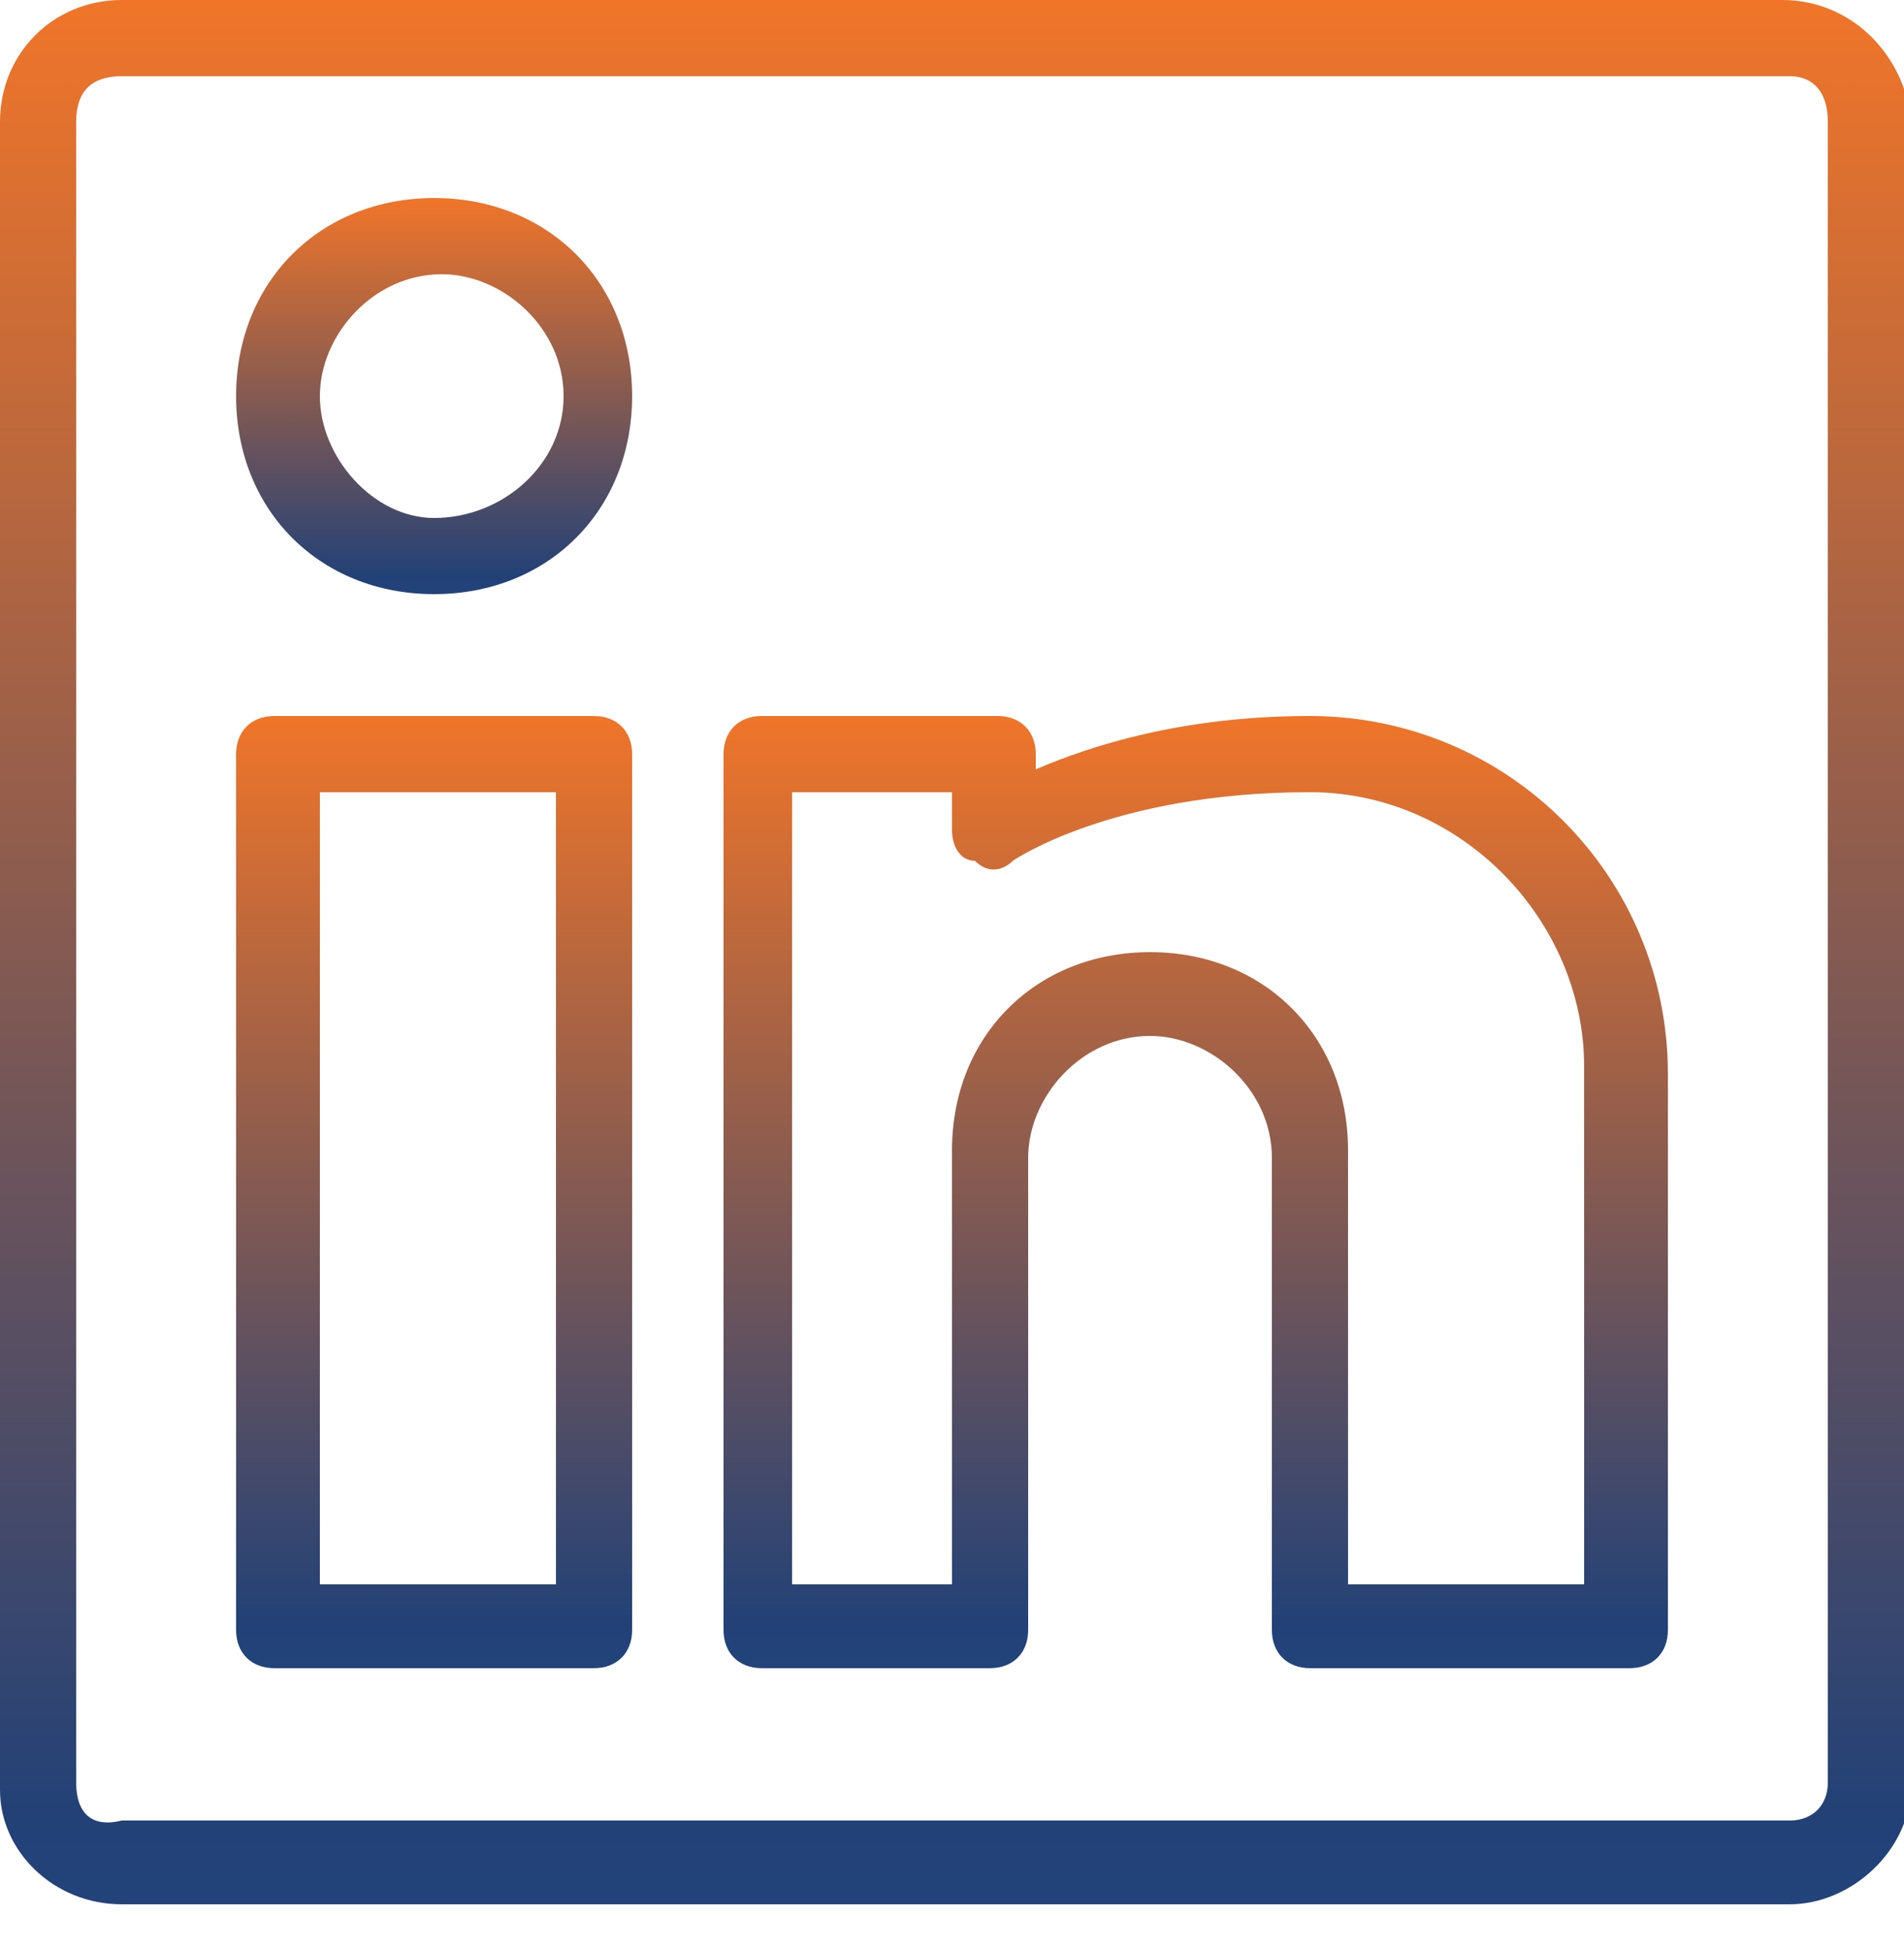 <?xml version="1.0" encoding="utf-8"?>
<!-- Generator: Adobe Illustrator 19.1.0, SVG Export Plug-In . SVG Version: 6.00 Build 0)  -->
<svg version="1.1" id="Vrstva_1" xmlns="http://www.w3.org/2000/svg" xmlns:xlink="http://www.w3.org/1999/xlink" x="0px" y="0px"
	 width="25px" height="25.6px" viewBox="5 -2 25 25.6" style="enable-background:new 5 -2 25 25.6;" xml:space="preserve">
<style type="text/css">
	.st0{fill:url(#SVGID_1_);}
	.st1{fill:url(#SVGID_2_);}
	.st2{fill:url(#SVGID_3_);}
	.st3{fill:url(#SVGID_4_);}
</style>
<g id="Internet_2">
</g>
<g>
	
		<linearGradient id="SVGID_1_" gradientUnits="userSpaceOnUse" x1="17.5" y1="-3" x2="17.5" y2="22" gradientTransform="matrix(1 0 0 -1 0 20)">
		<stop  offset="0" style="stop-color:#22437B"/>
		<stop  offset="4.431573e-02" style="stop-color:#224177"/>
		<stop  offset="1" style="stop-color:#F07529"/>
	</linearGradient>
	<path class="st0" d="M28.4-2H6.6C5.7-2,5-1.3,5-0.4v21.9C5,22.3,5.7,23,6.6,23h21.9c0.8,0,1.6-0.7,1.6-1.6V-0.4
		C30-1.3,29.3-2,28.4-2z M29,21.4c0,0.3-0.2,0.5-0.5,0.5H6.6C6.2,22,6,21.8,6,21.4V-0.4C6-0.8,6.2-1,6.6-1h21.9
		C28.8-1,29-0.8,29-0.4V21.4z"/>
	
		<linearGradient id="SVGID_2_" gradientUnits="userSpaceOnUse" x1="10.729" y1="0.125" x2="10.729" y2="12.625" gradientTransform="matrix(1 0 0 -1 0 20)">
		<stop  offset="0" style="stop-color:#22437B"/>
		<stop  offset="4.431573e-02" style="stop-color:#224177"/>
		<stop  offset="1" style="stop-color:#F07529"/>
	</linearGradient>
	<path class="st1" d="M12.8,7.4H8.6c-0.3,0-0.5,0.2-0.5,0.5v11.5c0,0.3,0.2,0.5,0.5,0.5h4.2c0.3,0,0.5-0.2,0.5-0.5V7.9
		C13.3,7.6,13.1,7.4,12.8,7.4z M12.3,18.8H9.2V8.4h3.1V18.8z"/>
	
		<linearGradient id="SVGID_3_" gradientUnits="userSpaceOnUse" x1="10.729" y1="14.188" x2="10.729" y2="19.396" gradientTransform="matrix(1 0 0 -1 0 20)">
		<stop  offset="0" style="stop-color:#22437B"/>
		<stop  offset="4.431573e-02" style="stop-color:#224177"/>
		<stop  offset="1" style="stop-color:#F07529"/>
	</linearGradient>
	<path class="st2" d="M10.7,0.6c-1.5,0-2.6,1.1-2.6,2.6s1.1,2.6,2.6,2.6s2.6-1.1,2.6-2.6S12.2,0.6,10.7,0.6z M10.7,4.8
		C9.9,4.8,9.2,4,9.2,3.2s0.7-1.6,1.6-1.6c0.8,0,1.6,0.7,1.6,1.6S11.6,4.8,10.7,4.8z"/>
	
		<linearGradient id="SVGID_4_" gradientUnits="userSpaceOnUse" x1="20.625" y1="0.125" x2="20.625" y2="12.625" gradientTransform="matrix(1 0 0 -1 0 20)">
		<stop  offset="0" style="stop-color:#22437B"/>
		<stop  offset="4.431573e-02" style="stop-color:#224177"/>
		<stop  offset="1" style="stop-color:#F07529"/>
	</linearGradient>
	<path class="st3" d="M22.2,7.4c-1.7,0-2.9,0.4-3.6,0.7V7.9c0-0.3-0.2-0.5-0.5-0.5h-3.1c-0.3,0-0.5,0.2-0.5,0.5v11.5
		c0,0.3,0.2,0.5,0.5,0.5H18c0.3,0,0.5-0.2,0.5-0.5v-6.2c0-0.8,0.7-1.6,1.6-1.6c0.8,0,1.6,0.7,1.6,1.6v6.2c0,0.3,0.2,0.5,0.5,0.5h4.2
		c0.3,0,0.5-0.2,0.5-0.5v-7.3C26.9,9.5,24.8,7.4,22.2,7.4z M25.8,18.8h-3.1v-5.7c0-1.5-1.1-2.6-2.6-2.6c-1.5,0-2.6,1.1-2.6,2.6v5.7
		h-2.1V8.4h2.1v0.5c0,0.2,0.1,0.4,0.3,0.4c0.2,0.2,0.4,0.1,0.5,0c0,0,1.3-0.9,3.9-0.9c2,0,3.6,1.7,3.6,3.6V18.8z"/>
</g>
</svg>

